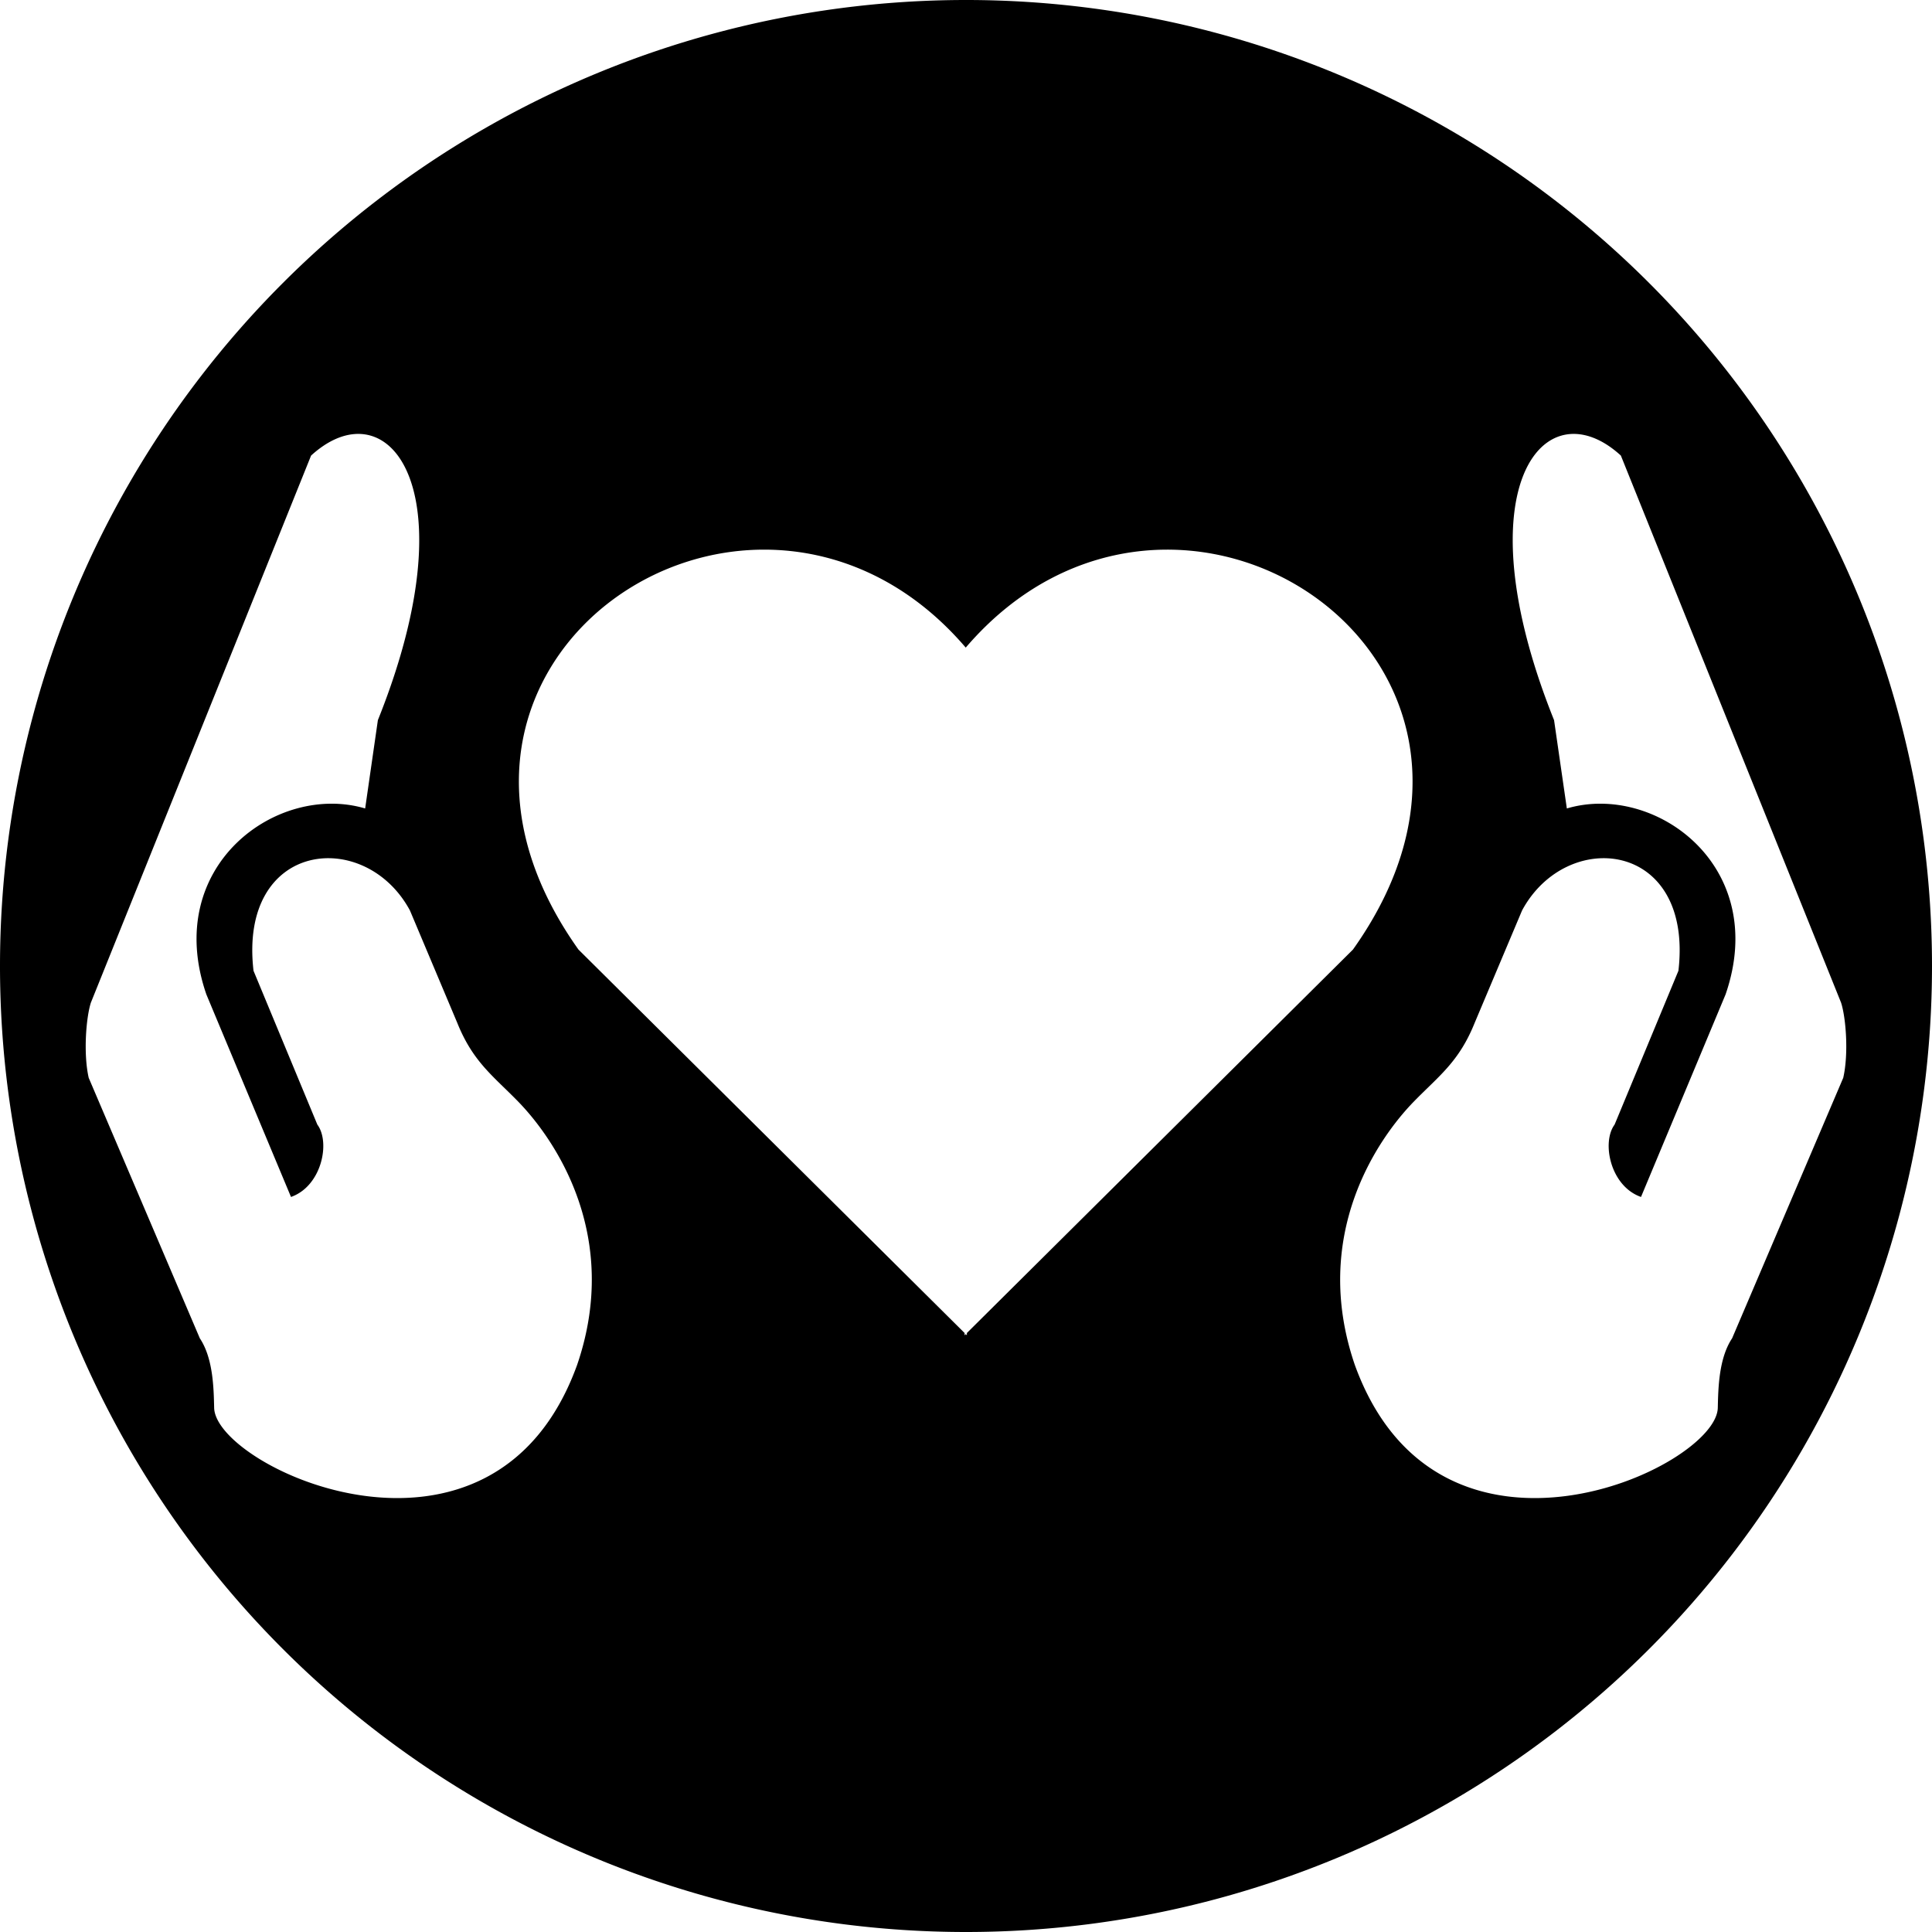 <?xml version="1.0" encoding="UTF-8" standalone="no"?>
<!-- Created with Inkscape (http://www.inkscape.org/) -->

<svg
   width="128"
   height="128"
   viewBox="0 0 33.867 33.867"
   version="1.1"
   id="svg1"
   xml:space="preserve"
   xmlns="http://www.w3.org/2000/svg"
   xmlns:svg="http://www.w3.org/2000/svg"><defs
     id="defs1" /><g
     id="layer1"
     style="display:inline"><path
       id="path1"
       style="display:inline;fill:#000000;fill-opacity:1;stroke-width:0.794;stroke-linecap:round;stroke-linejoin:round;stroke-dashoffset:1.382"
       d="M 16.933 0 A 16.933 16.933 0 0 0 0 16.933 A 16.933 16.933 0 0 0 16.933 33.867 A 16.933 16.933 0 0 0 33.867 16.933 A 16.933 16.933 0 0 0 16.933 0 z M 6.316 7.607 C 7.286 7.65 7.906 9.428 6.624 12.624 L 6.401 14.172 C 4.858 13.715 2.839 15.18 3.618 17.433 L 5.101 20.982 C 5.639 20.793 5.795 20.024 5.563 19.714 L 4.444 17.017 C 4.18 14.734 6.401 14.502 7.186 15.96 L 8.016 17.931 C 8.291 18.615 8.644 18.86 9.082 19.309 C 9.719 19.963 10.896 21.656 10.116 23.928 C 8.644 27.989 3.779 25.733 3.754 24.679 C 3.746 24.341 3.738 23.812 3.503 23.46 L 1.555 18.894 C 1.458 18.466 1.51 17.833 1.593 17.576 L 5.453 7.986 C 5.746 7.719 6.044 7.595 6.316 7.607 z M 27.55 7.607 C 27.822 7.595 28.121 7.719 28.413 7.986 L 32.273 17.576 C 32.357 17.833 32.409 18.466 32.311 18.894 L 30.363 23.46 C 30.128 23.812 30.12 24.341 30.112 24.679 C 30.087 25.733 25.223 27.989 23.75 23.928 C 22.971 21.656 24.147 19.963 24.785 19.309 C 25.223 18.86 25.575 18.615 25.85 17.931 L 26.681 15.96 C 27.465 14.502 29.686 14.734 29.422 17.017 L 28.303 19.714 C 28.072 20.024 28.227 20.793 28.766 20.982 L 30.248 17.433 C 31.027 15.18 29.008 13.715 27.466 14.172 L 27.242 12.624 C 25.96 9.428 26.58 7.65 27.55 7.607 z M 13.403 9.635 C 14.624 9.637 15.9 10.15 16.929 11.352 C 20.591 7.076 27.36 11.523 23.717 16.645 L 16.949 23.367 L 16.949 23.407 L 16.929 23.387 L 16.909 23.407 L 16.909 23.367 L 10.14 16.645 C 7.522 12.963 10.283 9.629 13.403 9.635 z " /></g></svg>
